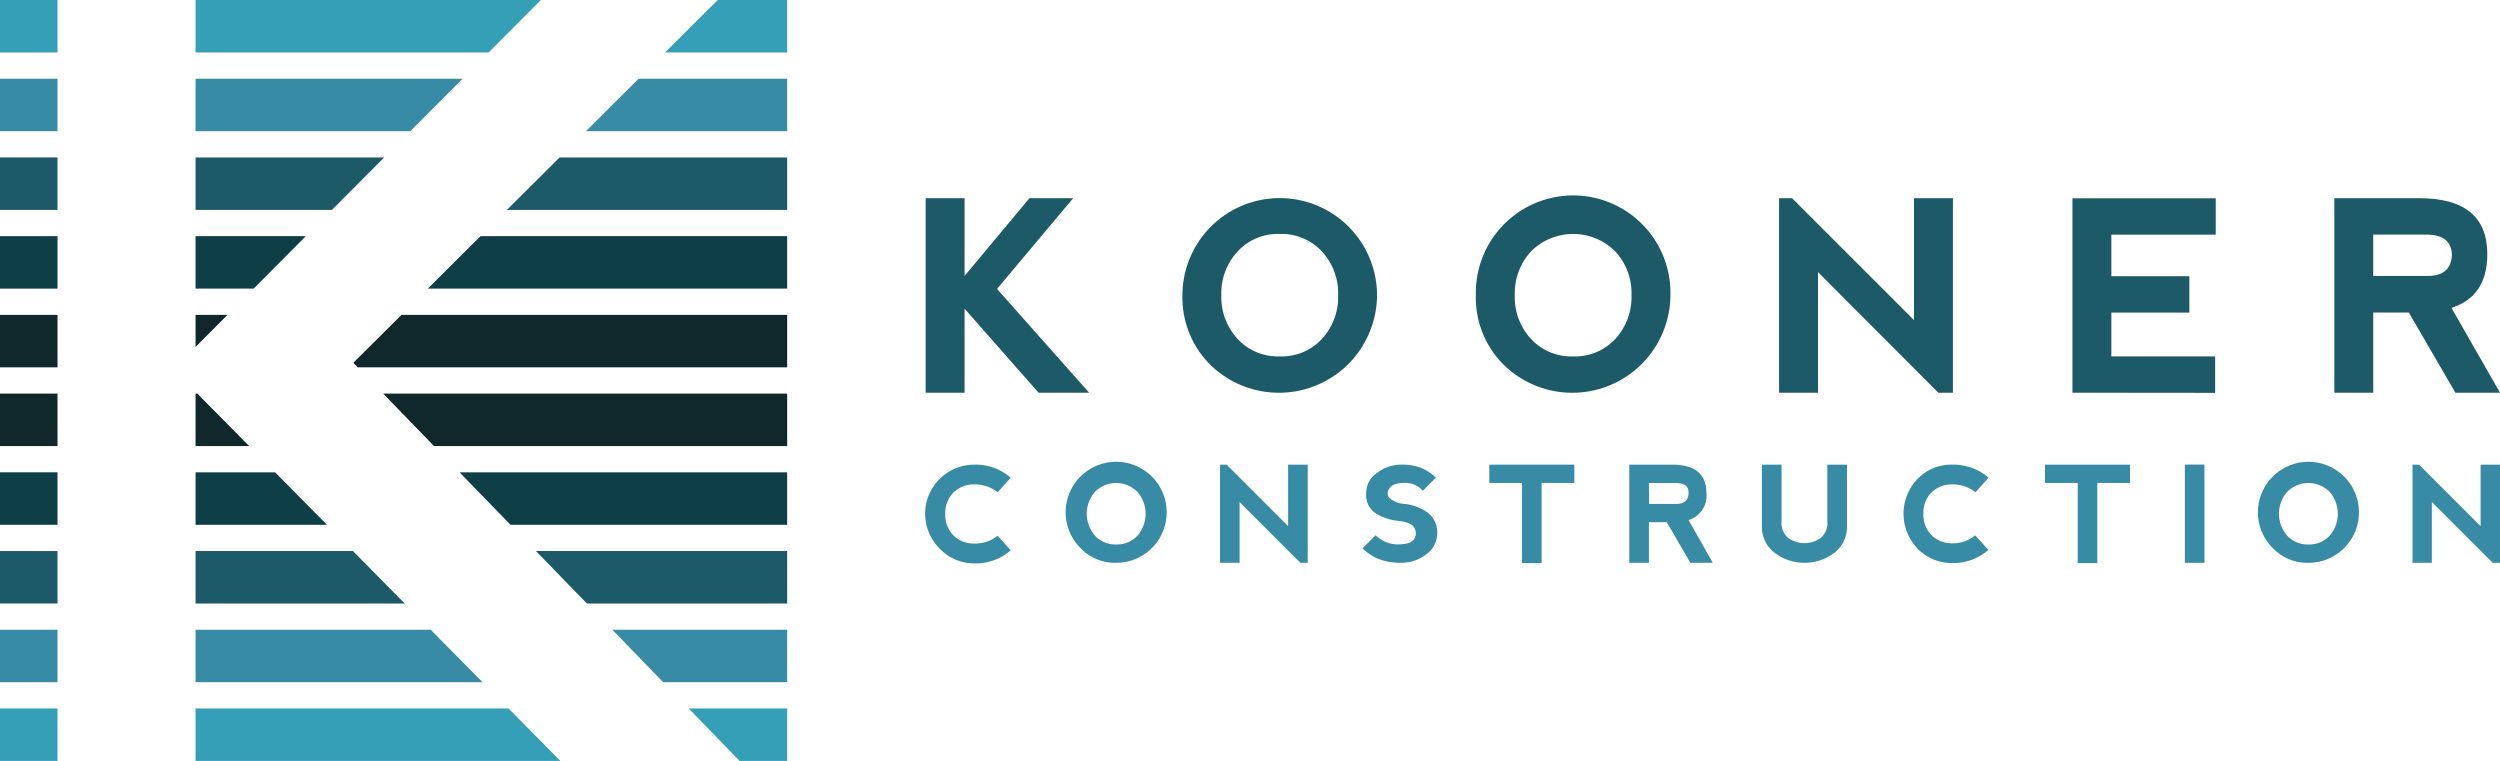 <svg xmlns="http://www.w3.org/2000/svg" viewBox="0 0 343 104.4"><defs><style>.cls-1{fill:none;}.cls-2{fill:#349fb7;}.cls-3{fill:#378ba5;}.cls-4{fill:#1d5a68;}.cls-5{fill:#0e3f47;}.cls-6{fill:#10282b;}</style></defs><title>kooner-Construction-Logo</title><g id="Layer_2" data-name="Layer 2"><g id="Layer_1-2" data-name="Layer 1"><polygon class="cls-1" points="26.83 64.8 37.74 64.8 34.18 61.2 26.83 61.2 26.83 64.8"/><polygon class="cls-1" points="26.83 32.4 41.96 32.4 45.54 28.8 26.83 28.8 26.83 32.4"/><polygon class="cls-1" points="26.83 21.6 52.71 21.6 56.29 18 26.83 18 26.83 21.6"/><polygon class="cls-1" points="26.83 43.2 31.21 43.2 34.79 39.6 26.83 39.6 26.83 43.2"/><polygon class="cls-1" points="26.83 10.8 63.46 10.8 67.04 7.2 26.83 7.2 26.83 10.8"/><polygon class="cls-1" points="26.83 97.2 69.77 97.2 66.21 93.6 26.83 93.6 26.83 97.2"/><polygon class="cls-1" points="26.83 53.76 26.83 54 27.07 54 26.83 53.76"/><polygon class="cls-1" points="26.83 75.6 48.42 75.6 44.86 72 26.83 72 26.83 75.6"/><polygon class="cls-1" points="26.83 86.4 59.09 86.4 55.53 82.8 26.83 82.8 26.83 86.4"/><rect class="cls-2" width="7.89" height="7.2"/><polygon class="cls-2" points="108 7.2 108 0 98.47 0 91.24 7.2 108 7.2"/><polygon class="cls-2" points="67.04 7.2 74.21 0 26.83 0 26.83 7.2 67.04 7.2"/><rect class="cls-3" y="10.8" width="7.89" height="7.2"/><polygon class="cls-3" points="108 18 108 10.8 87.62 10.8 80.39 18 108 18"/><polygon class="cls-3" points="26.83 18 56.29 18 63.46 10.8 26.83 10.8 26.83 18"/><polygon class="cls-4" points="108 28.8 108 21.6 76.78 21.6 69.54 28.8 108 28.8"/><rect class="cls-4" y="21.6" width="7.89" height="7.2"/><polygon class="cls-4" points="26.83 28.8 45.54 28.8 52.71 21.6 26.83 21.6 26.83 28.8"/><polygon class="cls-5" points="108 39.6 108 32.4 65.93 32.4 58.7 39.6 108 39.6"/><polygon class="cls-5" points="26.83 39.6 34.79 39.6 41.96 32.4 26.83 32.4 26.83 39.6"/><rect class="cls-5" y="32.4" width="7.89" height="7.2"/><polygon class="cls-6" points="26.83 47.6 31.21 43.2 26.83 43.2 26.83 47.6"/><rect class="cls-6" y="43.2" width="7.89" height="7.2"/><polygon class="cls-6" points="49.08 50.4 108 50.4 108 43.2 55.08 43.2 48.47 49.78 49.08 50.4"/><polygon class="cls-6" points="108 61.2 108 54 52.57 54 59.55 61.2 108 61.2"/><rect class="cls-6" y="54" width="7.89" height="7.2"/><polygon class="cls-6" points="34.18 61.2 27.07 54 26.83 54 26.83 61.2 34.18 61.2"/><polygon class="cls-5" points="26.83 72 44.86 72 37.74 64.8 26.83 64.8 26.83 72"/><rect class="cls-5" y="64.8" width="7.89" height="7.2"/><polygon class="cls-5" points="108 72 108 64.8 63.05 64.8 70.04 72 108 72"/><polygon class="cls-4" points="108 82.8 108 75.6 73.53 75.6 80.52 82.8 108 82.8"/><polygon class="cls-4" points="26.83 82.8 55.53 82.8 48.42 75.6 26.83 75.6 26.83 82.8"/><rect class="cls-4" y="75.6" width="7.89" height="7.2"/><polygon class="cls-3" points="26.83 93.6 66.21 93.6 59.09 86.4 26.83 86.4 26.83 93.6"/><rect class="cls-3" y="86.4" width="7.89" height="7.2"/><polygon class="cls-3" points="108 93.6 108 86.4 84.01 86.4 90.99 93.6 108 93.6"/><polygon class="cls-2" points="108 104.4 108 97.2 94.49 97.2 101.47 104.4 108 104.4"/><rect class="cls-2" y="97.2" width="7.89" height="7.2"/><polygon class="cls-2" points="26.83 97.2 26.83 104.4 76.88 104.4 69.77 97.2 26.83 97.2"/><path class="cls-4" d="M127,27.19h5.34V37.86l8.9-10.67h6L136.79,39.64l12.64,14.24h-6.94L132.34,42.35V53.88H127Z"/><path class="cls-4" d="M166.06,50.05a13,13,0,0,1-3.83-9.52,13.35,13.35,0,1,1,26.7,0,13.46,13.46,0,0,1-22.87,9.52Zm9.54-1.15a7.52,7.52,0,0,0,5.77-2.4,8.46,8.46,0,0,0,2.22-6,8.45,8.45,0,0,0-2.22-6,7.56,7.56,0,0,0-5.81-2.4,7.49,7.49,0,0,0-5.76,2.4,8.41,8.41,0,0,0-2.23,6,8.42,8.42,0,0,0,2.23,6A7.53,7.53,0,0,0,175.6,48.9Z"/><path class="cls-4" d="M206.31,50.05a12.94,12.94,0,0,1-3.82-9.52,13.35,13.35,0,1,1,26.69,0,13.46,13.46,0,0,1-22.87,9.52Zm9.54-1.15a7.51,7.51,0,0,0,5.77-2.4,8.46,8.46,0,0,0,2.22-6,8.45,8.45,0,0,0-2.22-6,8.17,8.17,0,0,0-11.57,0,8.45,8.45,0,0,0-2.22,6,8.46,8.46,0,0,0,2.22,6A7.54,7.54,0,0,0,215.85,48.9Z"/><path class="cls-4" d="M244.09,53.88V27.19h1.78L262.6,43.92V27.19h5.34V53.88h-2L249.43,37.33V53.88Z"/><path class="cls-4" d="M284.34,53.88V27.2H304v5H289.68v5.69h10.7v5h-10.7V48.9h14.24v5Z"/><path class="cls-4" d="M336.34,42.24,343,53.88h-6.12l-6.39-11h-4.88v11h-5.34V27.19h11.64q9.34,0,9.35,7.68Q341.26,40.66,336.34,42.24Zm-10.73-4.38h7.47q3.23,0,3.32-2.93-.09-2.64-3.26-2.74h-7.53Z"/><path class="cls-3" d="M128.93,75.28a6.74,6.74,0,0,1,4.79-11.53,7.31,7.31,0,0,1,4.95,1.79l-1.79,2a5,5,0,0,0-3.16-1.08,4,4,0,0,0-2.92,1.13,3.93,3.93,0,0,0-1.11,2.88,4,4,0,0,0,1.13,3,3.94,3.94,0,0,0,2.92,1.1,4.8,4.8,0,0,0,3.14-1.07l1.79,2a7.26,7.26,0,0,1-4.95,1.8A6.55,6.55,0,0,1,128.93,75.28Z"/><path class="cls-3" d="M148.33,75.28a6.93,6.93,0,1,1,4.81,1.94A6.55,6.55,0,0,1,148.33,75.28Zm4.82-.58a3.78,3.78,0,0,0,2.91-1.21,4.59,4.59,0,0,0,0-6,4.1,4.1,0,0,0-5.84,0,4.59,4.59,0,0,0,0,6A3.8,3.8,0,0,0,153.15,74.7Z"/><path class="cls-3" d="M167.39,77.22V63.75h.9l8.44,8.44V63.75h2.69V77.22h-1l-8.35-8.35v8.35Z"/><path class="cls-3" d="M195,64.2A6.4,6.4,0,0,1,197,65.54l-1.8,1.8a3.07,3.07,0,0,0-2.51-1.08c-1.08,0-1.77.26-2.06.77a1,1,0,0,0,0,1.3,3.49,3.49,0,0,0,2.06.81,6.68,6.68,0,0,1,3.1,1.12,3.37,3.37,0,0,1,1.39,3,3.47,3.47,0,0,1-1.49,2.78,5.42,5.42,0,0,1-3.46,1.17,8,8,0,0,1-3.13-.54,6.81,6.81,0,0,1-2.16-1.44l1.8-1.8a4.27,4.27,0,0,0,3.05,1.26c1.2,0,1.95-.25,2.24-.76a1.41,1.41,0,0,0,0-1.53c-.29-.51-1-.82-2.24-.94a7.26,7.26,0,0,1-3-1,3,3,0,0,1-1.35-2.78A3.35,3.35,0,0,1,189,64.83a5.4,5.4,0,0,1,3.15-1.08A7.51,7.51,0,0,1,195,64.2Z"/><path class="cls-3" d="M216,63.75v2.51h-4.49v11h-2.69v-11h-4.49V63.75Z"/><path class="cls-3" d="M231.67,71.35,235,77.22h-3.08l-3.23-5.57h-2.46v5.57h-2.69V63.75h5.87q4.71,0,4.71,3.88A3.49,3.49,0,0,1,231.67,71.35Zm-5.42-2.21H230c1.09,0,1.64-.52,1.67-1.49s-.57-1.34-1.64-1.38h-3.8Z"/><path class="cls-3" d="M244.43,63.75v7.81a2.67,2.67,0,0,0,.9,2.24,3.84,3.84,0,0,0,4.48,0,2.67,2.67,0,0,0,.9-2.24V63.75h2.7v8.53a4.48,4.48,0,0,1-1.66,3.5,6.77,6.77,0,0,1-8.35,0,4.46,4.46,0,0,1-1.67-3.5V63.75Z"/><path class="cls-3" d="M263.1,75.28a6.91,6.91,0,0,1,0-9.59,6.44,6.44,0,0,1,4.78-1.94,7.33,7.33,0,0,1,4.95,1.79l-1.8,2a4.93,4.93,0,0,0-3.15-1.08A4,4,0,0,0,265,67.56a3.93,3.93,0,0,0-1.11,2.88,4.07,4.07,0,0,0,1.12,3,4,4,0,0,0,2.93,1.1A4.77,4.77,0,0,0,271,73.45l1.8,2a7.26,7.26,0,0,1-4.95,1.8A6.55,6.55,0,0,1,263.1,75.28Z"/><path class="cls-3" d="M292.24,63.75v2.51h-4.49v11h-2.69v-11h-4.49V63.75Z"/><path class="cls-3" d="M299.76,63.74h2.69V77.22h-2.69Z"/><path class="cls-3" d="M311.91,75.28a6.93,6.93,0,1,1,4.8,1.94A6.55,6.55,0,0,1,311.91,75.28Zm4.81-.58a3.75,3.75,0,0,0,2.91-1.21,4.59,4.59,0,0,0,0-6,4.09,4.09,0,0,0-5.83,0,4.56,4.56,0,0,0,0,6A3.79,3.79,0,0,0,316.72,74.7Z"/><path class="cls-3" d="M331,77.22V63.75h.9l8.44,8.44V63.75H343V77.22h-1l-8.35-8.35v8.35Z"/></g></g></svg>